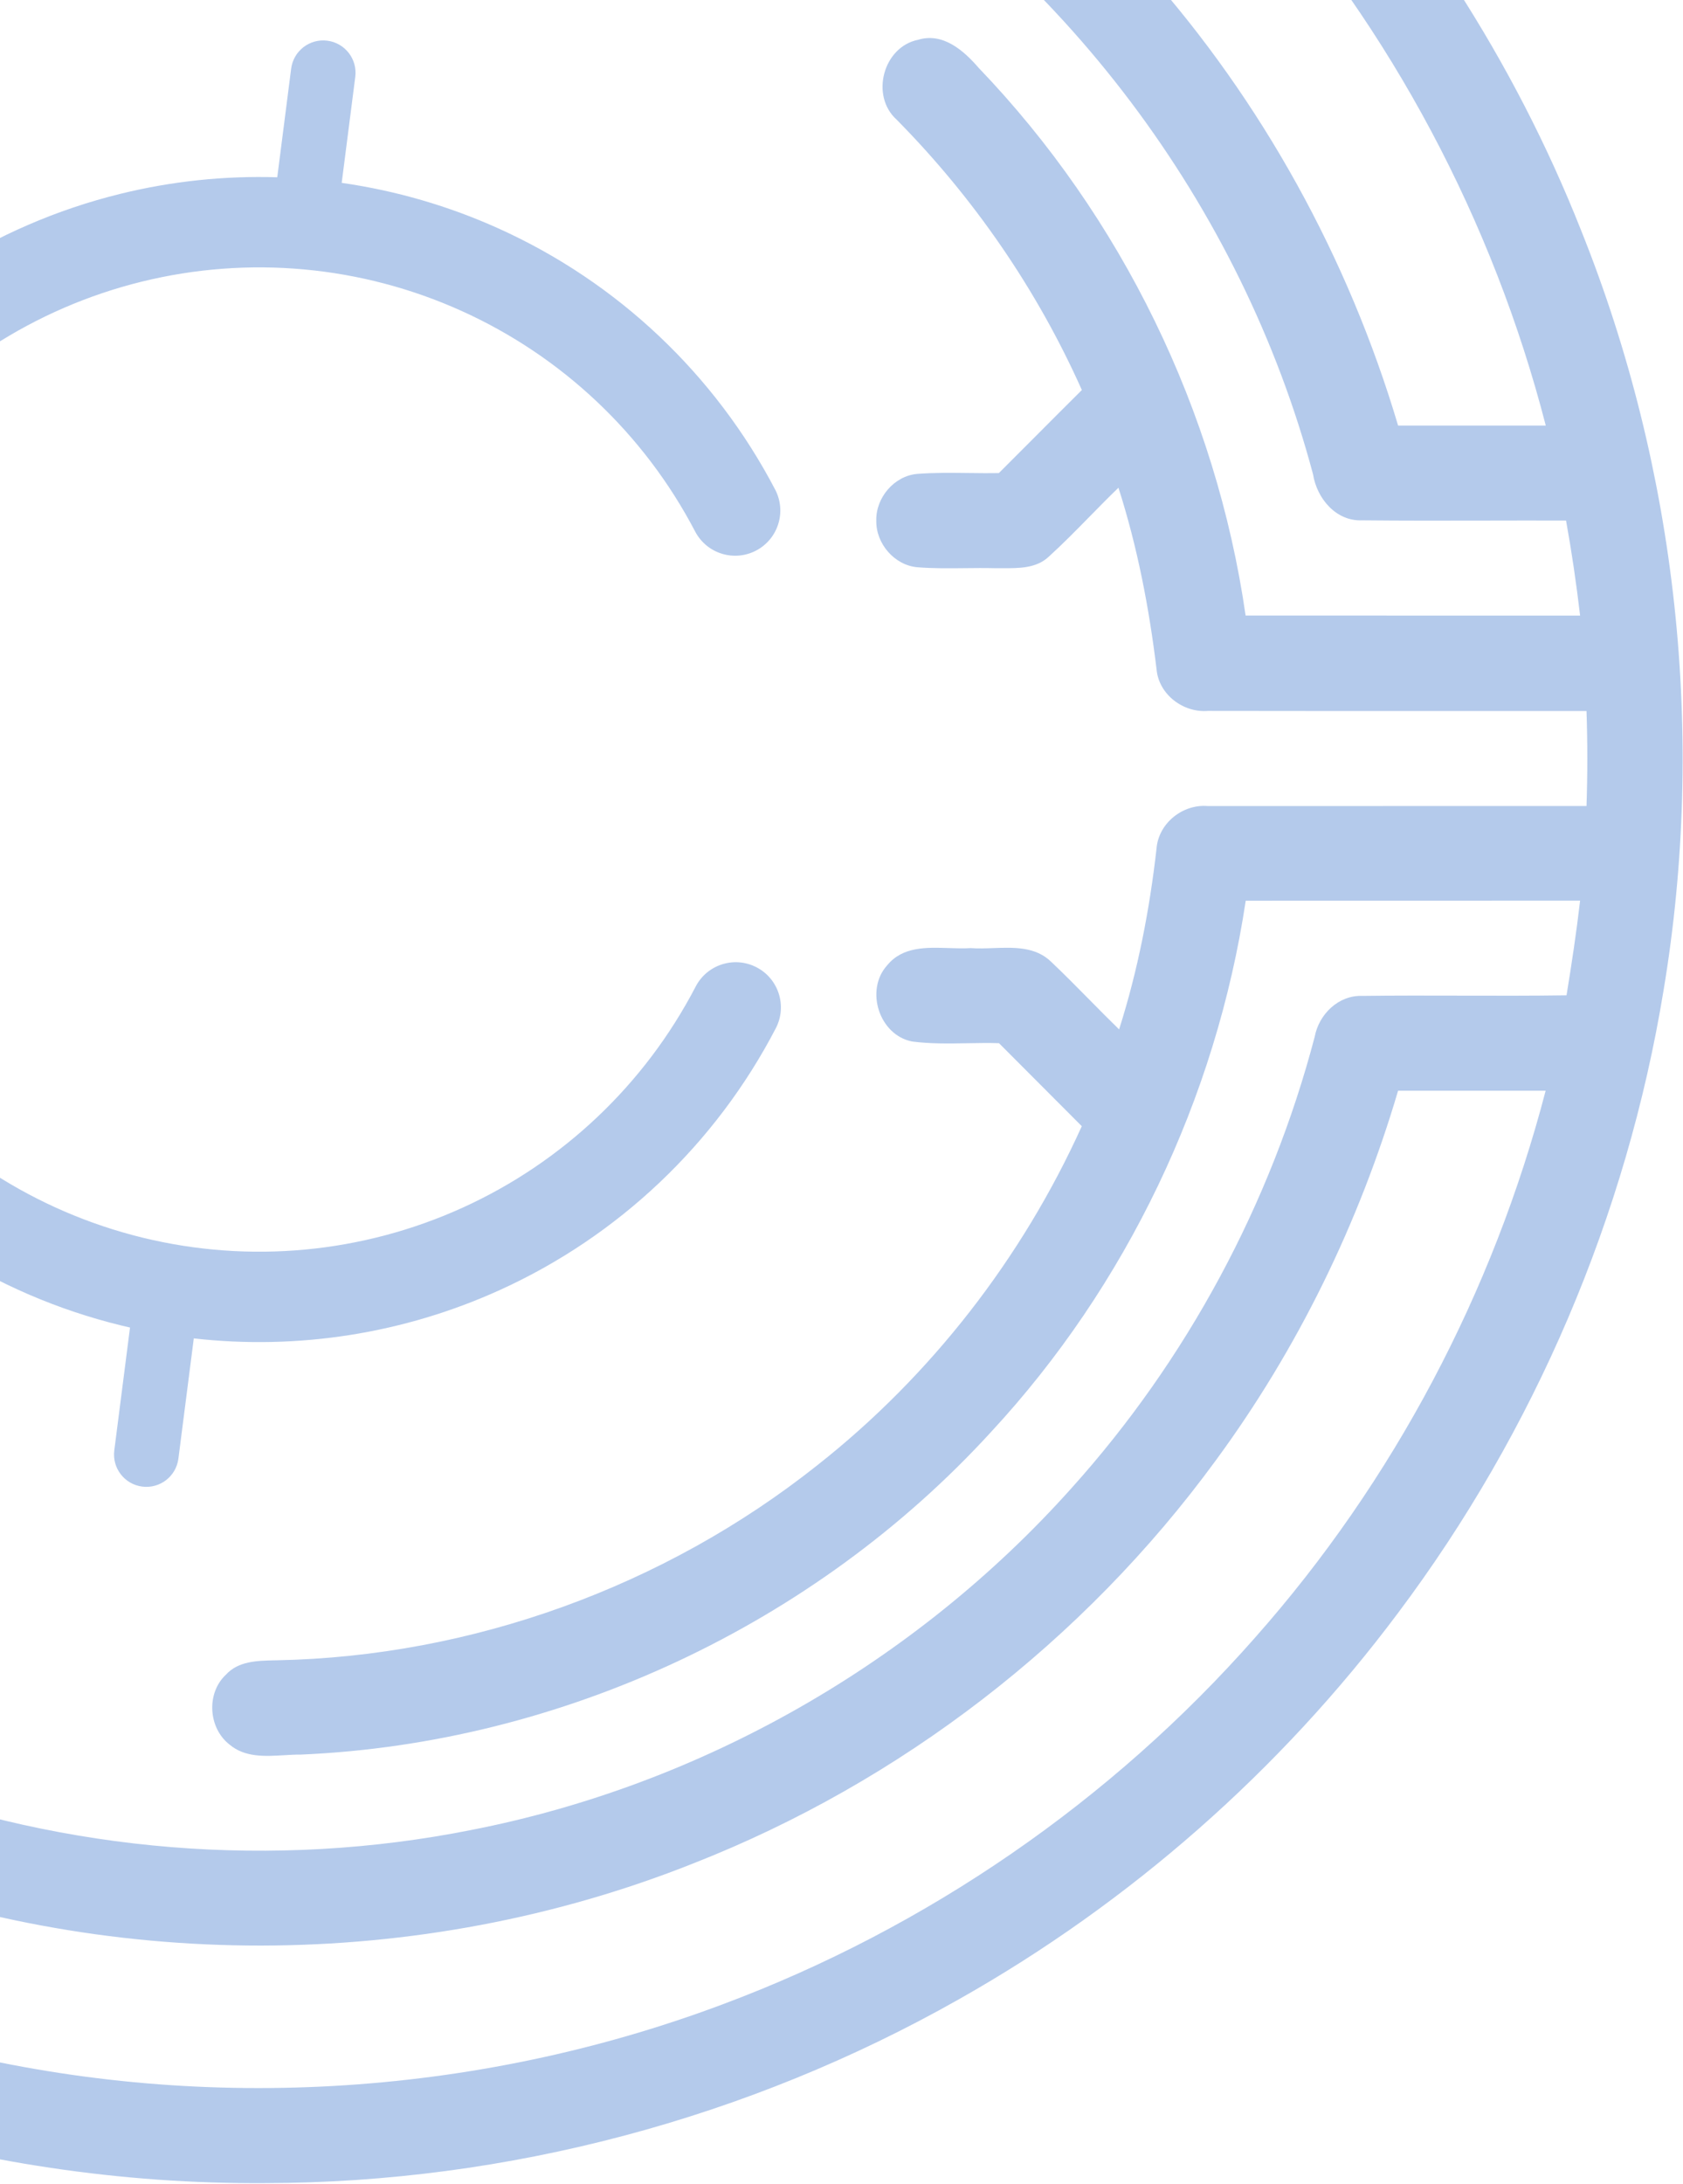 <svg width="1247" height="1617" viewBox="0 0 1247 1617" fill="none" xmlns="http://www.w3.org/2000/svg">
<path fill-rule="evenodd" clip-rule="evenodd" d="M111.131 -490.836C286.733 -504.599 465.543 -473.291 625.897 -400.252C872.162 -289.661 1072.15 -80.572 1171.51 170.599C1242.75 347.985 1264.06 544.982 1232.55 733.58C1205.22 900.104 1137.02 1059.68 1035.68 1194.54C948.625 1310.9 837.182 1408.87 710.666 1480.23C554.663 1568.57 375.809 1616.15 196.559 1616.46C-16.484 1617.91 -229.175 1552.17 -404.646 1431.38C-527.822 1346.78 -632.718 1235.7 -710.06 1107.79C-797.905 962.897 -849.891 796.461 -860.35 627.298C-872.918 433.643 -830.116 236.954 -738.888 65.725C-637.464 -126.215 -474.825 -284.912 -280.722 -381.828C-158.864 -443.258 -24.877 -480.326 111.131 -490.836ZM39.106 -412.037C-145.593 -383.279 -321.371 -300.215 -460.982 -175.86C-606.966 -47.021 -712.653 126.407 -760.992 315.093H-651.57C-616.854 195.84 -557.045 83.885 -476.231 -10.48C-362.327 -144.684 -206.763 -242.831 -36.698 -288.078C125.105 -331.831 299.301 -327.038 458.82 -275.678C476.442 -297.62 501.666 -314.154 530.01 -317.496C570.395 -323.476 612.977 -303.073 633.807 -268.027C648.396 -245.029 651.692 -216.799 647.254 -190.327C722.223 -144.156 790.865 -87.564 849.135 -21.517C935.178 75.091 999.03 191.091 1035.9 315.093H1145.32C1106.3 163.872 1031.11 22.148 927.049 -94.291C818.506 -216.227 679.246 -310.636 525.616 -365.822C370.799 -421.931 201.701 -437.629 39.106 -412.037ZM-290.566 -88.663C-434.748 17.883 -541.489 174.161 -587.587 347.501C-590.443 366.189 -603.495 385.933 -624.456 385.229C-653.217 385.579 -681.978 385.517 -710.739 385.455C-732.558 385.408 -754.377 385.36 -776.196 385.493C-780.283 408.843 -783.667 432.28 -786.479 455.805C-765.812 455.805 -745.148 455.808 -724.486 455.811H-724.48C-662.504 455.819 -600.546 455.827 -538.589 455.761C-512.705 279.871 -420.993 114.886 -285.248 0.162C-160.314 -106.911 1.006 -170.32 165.403 -176.696C168.894 -176.677 172.515 -176.859 176.183 -177.043C189.875 -177.73 204.228 -178.45 214.972 -168.913C230.309 -156.469 231.275 -130.92 216.862 -117.333C208.336 -108.055 195.109 -106.823 183.244 -106.867C58.222 -105.944 -66.141 -68.172 -170.949 -0.014C-278.833 69.507 -365.315 171.303 -417.258 288.666C-406.112 299.89 -394.927 311.076 -383.739 322.265L-383.72 322.284C-374.402 331.602 -365.082 340.923 -355.779 350.271C-348.234 350.42 -340.677 350.327 -333.116 350.234H-333.113H-333.112C-320.506 350.08 -307.892 349.925 -295.312 350.887C-278.305 352.338 -264.638 368.52 -264.946 385.449C-264.638 402.423 -278.393 418.561 -295.487 420.012C-307.179 420.926 -318.904 420.804 -330.632 420.682H-330.636C-338.081 420.605 -345.527 420.528 -352.967 420.715C-354.881 420.684 -356.839 420.693 -358.819 420.702H-358.826C-370.76 420.756 -383.536 420.813 -392.693 412.141C-403.5 402.326 -413.726 391.897 -423.953 381.467L-423.954 381.466C-430.817 374.466 -437.682 367.465 -444.723 360.649C-458.741 404.577 -467.267 449.913 -472.672 495.645C-474.473 514.069 -492.403 527.613 -510.552 526.118C-560.89 526.189 -611.241 526.17 -661.598 526.152H-661.705C-704.905 526.137 -748.109 526.121 -791.313 526.161C-792.148 549.599 -792.148 573.08 -791.313 596.518C-768.316 596.518 -745.315 596.523 -722.312 596.529H-722.306H-722.142C-653.207 596.545 -584.252 596.562 -515.298 596.43C-503.477 596.078 -490.425 597.881 -482.12 607.247C-473.959 614.942 -472.489 626.283 -471.11 636.919C-470.945 638.195 -470.781 639.461 -470.606 640.71C-466.036 681.868 -456.852 722.411 -444.855 761.986C-437.615 755.012 -430.567 747.838 -423.521 740.665C-413.417 730.379 -403.315 720.095 -392.649 710.406C-383.502 701.849 -370.833 701.917 -358.925 701.981C-356.759 701.993 -354.617 702.005 -352.527 701.964C-345.15 702.151 -337.767 702.068 -330.384 701.986C-318.68 701.855 -306.979 701.724 -295.312 702.667C-278.261 704.119 -264.594 720.3 -264.946 737.23C-264.638 754.203 -278.393 770.297 -295.444 771.792C-307.967 772.754 -320.541 772.599 -333.125 772.445C-340.676 772.352 -348.231 772.259 -355.779 772.408C-366 782.635 -376.21 792.862 -386.419 803.089C-396.622 813.309 -406.824 823.53 -417.038 833.75C-384.871 904.985 -340.838 971.032 -286.259 1027.1C-277.997 1035.54 -269.56 1045.7 -270.175 1058.27C-269.56 1078.37 -288.896 1095.91 -308.847 1093.23C-322.43 1092.03 -331.702 1082.04 -340.589 1072.46L-340.592 1072.46C-342.802 1070.07 -344.988 1067.72 -347.21 1065.53C-450.084 956.653 -517.759 815.281 -538.369 666.918C-600.38 666.852 -662.391 666.86 -724.384 666.868H-724.39C-745.03 666.871 -765.668 666.874 -786.304 666.874C-783.535 690.399 -780.151 713.836 -776.065 737.186C-754.303 737.318 -732.542 737.271 -710.781 737.224C-682.094 737.162 -653.407 737.099 -624.72 737.45C-605.296 736.614 -591.322 753.807 -588.466 771.66C-539.951 954.278 -423.981 1117.55 -268.418 1224.49C-251.455 1209.76 -230.977 1198.33 -208.346 1195.82C-167.038 1189.75 -123.62 1211.39 -103.23 1247.84C-90.486 1269.21 -87.41 1294.85 -90.398 1319.25C49.125 1371.67 203.195 1384.07 349.31 1354.96C519.683 1321.71 678.103 1231.31 793.853 1101.94C879.369 1006.96 941.594 891.31 974.113 767.659C977.233 750.949 991.823 736.702 1009.44 737.406C1033.98 737.085 1058.52 737.149 1083.06 737.214C1108.93 737.282 1134.81 737.35 1160.7 736.966C1164.52 713.661 1168.04 690.311 1170.76 666.874C1135.39 666.892 1100.01 666.887 1064.63 666.882H1064.33C1017.22 666.875 970.104 666.868 923.006 666.918C901.033 812.995 834.677 952.08 734.22 1060.38C603.793 1202.94 415.974 1290.89 222.97 1299.16C218.948 1299.12 214.768 1299.37 210.535 1299.62C196.269 1300.47 181.414 1301.35 170.061 1291.72C154.285 1279.5 152.703 1253.64 167.424 1239.97C176.538 1229.93 190.619 1229.64 203.283 1229.37H203.285C203.992 1229.36 204.695 1229.34 205.392 1229.33C349.706 1226.47 492.393 1174.71 605.463 1085.01C689.748 1018.65 757.335 931.589 801.543 833.881C791.348 823.614 781.109 813.379 770.87 803.145C760.631 792.91 750.392 782.675 740.197 772.408C732.367 772.167 724.52 772.307 716.674 772.448H716.668C703.027 772.692 689.392 772.935 675.862 771.177C651.341 766.428 640.706 733.008 657.405 714.672C668.745 700.843 686.328 701.426 703.119 701.982H703.12C708.646 702.165 714.087 702.345 719.191 702.008C724.547 702.411 730.21 702.207 735.935 702C751.444 701.44 767.413 700.864 779 712.297C788.614 721.4 797.911 730.821 807.207 740.242L807.216 740.25C814.488 747.62 821.76 754.989 829.184 762.206C843.027 718.673 851.772 673.733 856.913 628.354C858.363 609.533 876.337 595.242 894.881 596.825C934.962 596.807 975.034 596.812 1015.11 596.817H1015.45C1068.8 596.824 1122.15 596.832 1175.51 596.781C1176.3 573.344 1176.3 549.907 1175.51 526.469C1135.51 526.432 1095.5 526.442 1055.49 526.453H1055.34C1001.91 526.468 948.475 526.482 895.057 526.381C876.776 527.92 858.671 514.289 856.957 495.732C851.464 450.133 842.719 404.885 828.701 361.133C821.491 368.075 814.482 375.22 807.475 382.363C797.485 392.547 787.498 402.728 776.934 412.317C767.74 420.84 754.989 420.771 743.06 420.705H743.058C741.018 420.694 739.002 420.683 737.033 420.715C729.64 420.528 722.24 420.611 714.842 420.693H714.838H714.837C703.107 420.824 691.379 420.955 679.685 420.012C662.678 418.517 648.924 402.423 649.275 385.493C648.836 368.564 662.547 352.338 679.597 350.887C692.176 349.925 704.789 350.08 717.404 350.234C724.974 350.327 732.544 350.42 740.109 350.271C749.088 341.324 758.043 332.344 766.998 323.363L766.998 323.362L767.048 323.312C778.542 311.785 790.037 300.257 801.587 288.798C768.409 214.44 721.52 146.414 664.304 88.547C644.705 70.87 654.373 34.68 680.3 29.447C698.669 23.863 714.094 37.45 725.168 50.291C831.03 160.574 901.121 304.408 922.918 455.761C970.115 455.812 1017.31 455.805 1064.51 455.797C1099.93 455.792 1135.35 455.787 1170.76 455.805C1168 432.236 1164.57 408.799 1160.35 385.449C1140.21 385.379 1120.06 385.421 1099.92 385.463H1099.92C1069.71 385.527 1039.5 385.59 1009.31 385.273C989.889 386.109 975.739 369.092 972.883 351.195C919.71 151.779 786.602 -24.463 609.857 -130.657C580.063 -107.615 538.447 -100.096 503.424 -115.222C465.719 -129.997 440.451 -168.253 438.298 -208.312C351.991 -236.235 261.026 -249.69 170.324 -247.404C5.181 -243.798 -158.249 -187.513 -290.566 -88.663ZM531.9 -245.689C506.895 -238.082 500.479 -201.408 521.265 -185.622C539.766 -168.825 572.944 -179.73 577.822 -204.267C585.468 -230.035 556.772 -256.066 531.9 -245.689ZM-761.036 807.586C-734.185 910.042 -691.296 1008.32 -633.509 1097.1C-499.873 1304.26 -285.688 1457.5 -46.366 1516.56C144.793 1565.15 350.585 1553.36 535.24 1484.15C686.54 1427.73 823.515 1333.45 930.257 1212.18C1032.47 1096.75 1106.34 956.785 1145.23 807.586H1035.9C1006.94 905.777 961.369 999.086 900.682 1081.53C803.169 1214.82 667.249 1319.56 513.531 1379.8C310.244 1460.62 76.81 1460.71 -126.784 1380.72C-158.996 1407.37 -206.851 1413.75 -243.853 1393.34C-281.557 1374.13 -303.441 1330.86 -299.223 1289.04C-467.794 1175.77 -594.969 1002.78 -651.57 807.586H-761.036ZM-206.06 1266.84C-221.485 1271.89 -231.9 1288.65 -229.307 1304.74C-227.417 1321.71 -211.597 1335.48 -194.547 1335.21C-174.069 1335.83 -156.447 1315.69 -159.743 1295.51C-161.808 1274.18 -186.022 1259.01 -206.06 1266.84ZM341.949 230.206C267.601 196.671 184.151 189.048 104.957 208.556C25.763 228.064 -44.597 273.575 -94.864 337.805C-145.13 402.036 -172.396 481.273 -172.297 562.834C-172.199 644.396 -144.742 723.566 -94.321 787.675C-43.9 851.785 26.57 897.126 105.811 916.443C185.052 935.759 268.483 927.935 342.75 894.221C417.018 860.507 477.828 802.854 515.45 730.488C523.974 714.091 544.177 707.708 560.574 716.233C576.971 724.757 583.353 744.96 574.829 761.357C530.298 847.013 458.32 915.255 370.413 955.16C299.127 987.52 220.709 999.729 143.586 990.995L132.182 1080.03C130.502 1093.14 118.506 1102.41 105.388 1100.73C92.271 1099.05 82.999 1087.06 84.679 1073.94L96.332 982.964C94.206 982.48 92.082 981.979 89.961 981.462C-3.832 958.598 -87.244 904.93 -146.924 829.047C-206.605 753.165 -239.104 659.455 -239.221 562.915C-239.337 466.375 -207.064 372.587 -147.567 296.561C-88.069 220.534 -4.787 166.665 88.951 143.575C127.294 134.13 166.48 130.058 205.427 131.261L215.729 50.839C217.409 37.721 229.405 28.45 242.523 30.13C255.64 31.81 264.912 43.806 263.232 56.924L253.18 135.399C293.072 141.104 332.233 152.407 369.465 169.201C457.468 208.894 529.61 276.961 574.348 362.51C582.911 378.886 576.578 399.104 560.202 407.668C543.826 416.232 523.608 409.899 515.044 393.522C477.248 321.247 416.298 263.74 341.949 230.206Z" fill="#457CCE" fill-opacity="0.4"/>
</svg>
